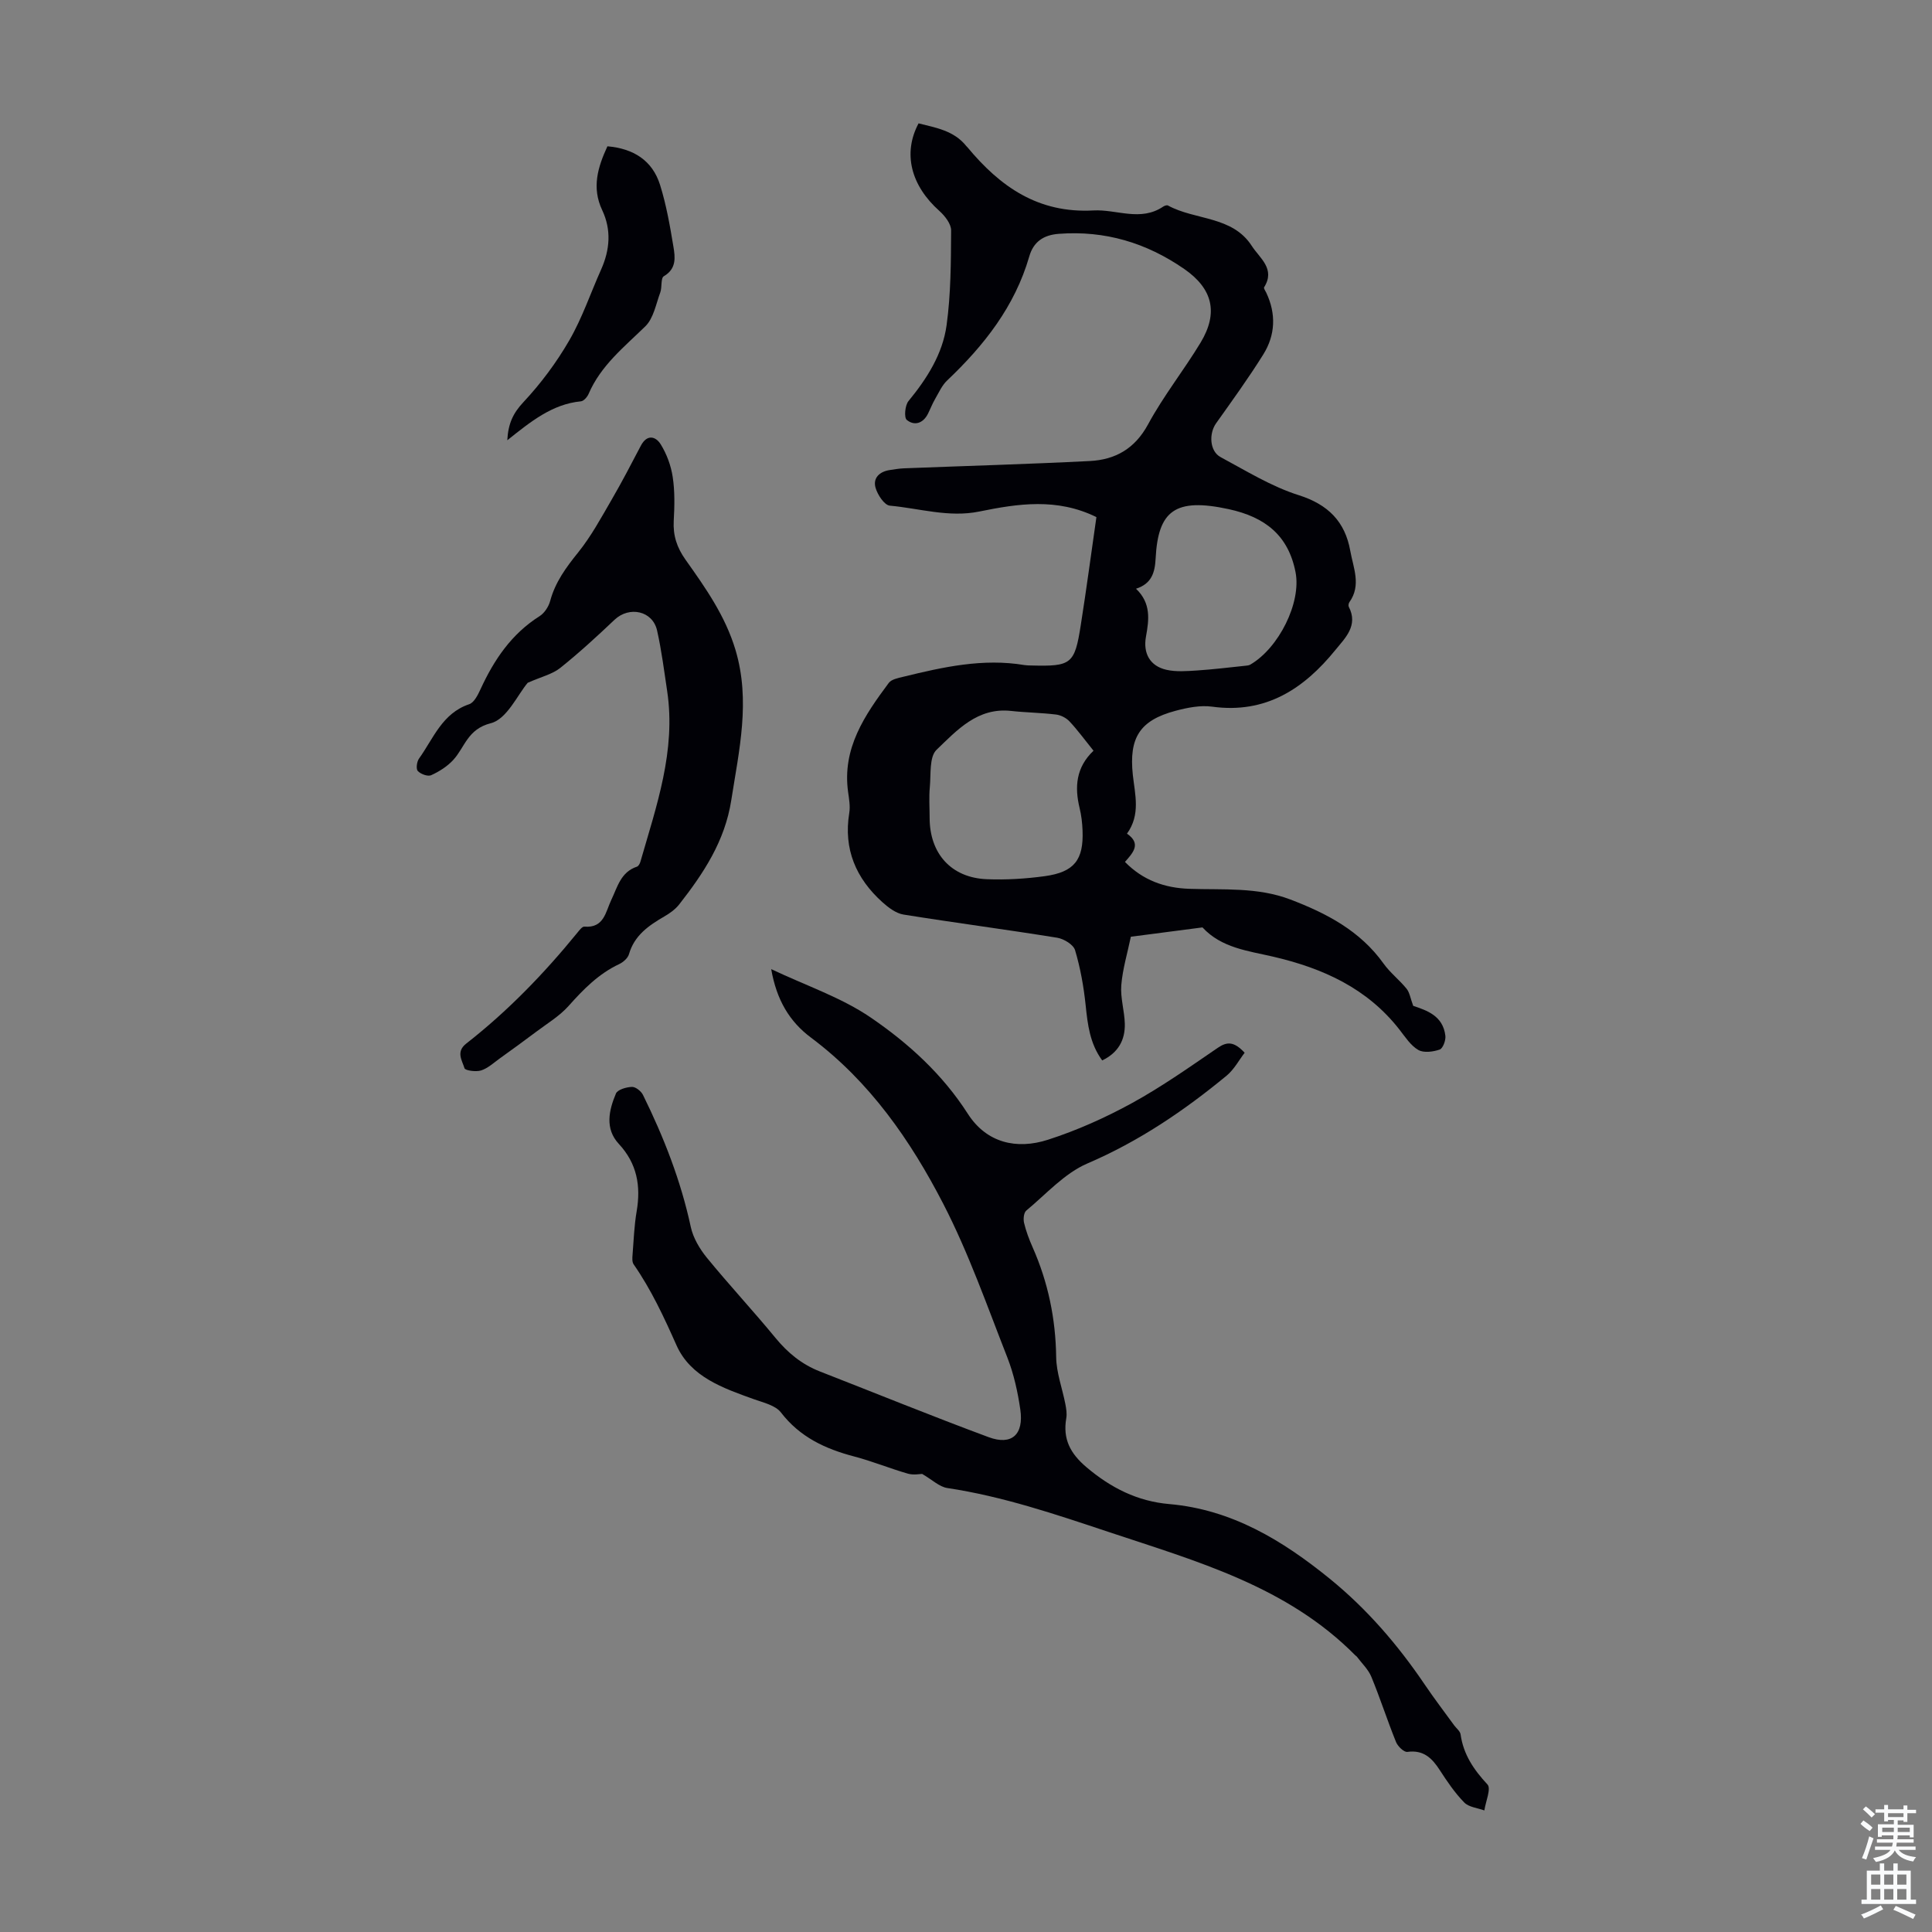 <svg enable-background="new 0 0 400 400" viewBox="0 0 400 400" xmlns="http://www.w3.org/2000/svg"><rect x="0" y="0" width="400" height="400" fill="#808080" stroke="none"/><g fill="#010106"><path d="m228.2 219.55c-2.56-3.49-3.01-7.41-3.43-11.44-.4-3.84-1.09-7.7-2.19-11.39-.34-1.15-2.31-2.34-3.69-2.57-10.59-1.71-21.24-3.1-31.83-4.8-1.56-.25-3.13-1.45-4.37-2.56-5.47-4.93-8.08-10.98-6.86-18.47.23-1.4-.04-2.91-.24-4.35-1.26-9.05 3.44-15.89 8.42-22.58.56-.75 1.92-1.01 2.96-1.26 8.27-2.03 16.56-3.88 25.16-2.43.44.07.89.07 1.34.08 8.35.22 9.02-.25 10.29-8.34 1.18-7.49 2.18-15 3.24-22.38-8.17-4.02-16.23-2.79-24.27-1.15-6.29 1.28-12.36-.66-18.5-1.22-1.13-.1-2.55-2.26-2.96-3.72-.57-2.02.83-3.33 2.93-3.65.99-.15 1.98-.32 2.98-.36 12.82-.5 25.64-.86 38.45-1.51 5.28-.27 9.33-2.54 12.07-7.6 3.18-5.88 7.4-11.18 10.87-16.92 3.73-6.18 2.5-11.17-3.4-15.25-7.8-5.4-16.38-7.99-25.94-7.27-3.24.24-5.27 1.69-6.13 4.68-2.99 10.35-9.35 18.42-17 25.68-1.09 1.03-1.74 2.54-2.52 3.88-.56.96-.96 2.02-1.46 3.02-1.01 2-2.81 2.55-4.38 1.27-.6-.49-.37-3.02.35-3.9 3.84-4.67 7.07-9.75 7.89-15.7.89-6.47.9-13.08.94-19.63.01-1.35-1.28-3-2.41-4.02-5.9-5.25-7.65-11.92-4.33-18.15 3.58.91 7.32 1.49 9.89 4.71.07.09.16.15.23.24 6.78 8.17 14.65 13.71 26.09 13.08 4.81-.26 9.76 2.38 14.46-.81.26-.17.73-.33.95-.22 5.66 3.1 13.35 2.12 17.38 8.39 1.62 2.52 4.94 4.73 2.54 8.55-.13.2.27.75.45 1.13 2.06 4.36 1.89 8.74-.61 12.76-3.05 4.89-6.45 9.58-9.79 14.28-1.51 2.13-1.33 5.77.94 6.99 5.29 2.84 10.52 6.09 16.18 7.88 6.13 1.94 9.6 5.52 10.67 11.53.62 3.49 2.32 7.12-.18 10.62-.17.24-.25.72-.13.96 2.03 3.89-.79 6.5-2.76 8.93-6.51 8.03-14.41 13.27-25.51 11.75-2.45-.34-5.15.2-7.59.85-7.44 1.98-9.67 5.59-8.85 13.28.44 4.05 1.64 8.21-1.21 12.16 3.02 2.08 1.26 3.95-.42 5.85 3.72 3.81 8.23 5.4 13.33 5.57 7.02.24 14.11-.38 20.91 2.21 7.53 2.87 14.46 6.49 19.31 13.28 1.35 1.89 3.28 3.37 4.75 5.19.65.8.8 2 1.38 3.55 2.71.92 6.18 2 6.66 6.21.11.94-.52 2.61-1.18 2.84-1.37.47-3.3.73-4.43.08-1.56-.9-2.68-2.65-3.85-4.15-6.7-8.63-15.91-12.78-26.27-15.18-5.13-1.19-10.64-1.79-14.56-6.04-4.94.64-9.89 1.29-14.83 1.93-.69 3.34-1.7 6.65-1.98 10.03-.21 2.62.66 5.31.73 7.98.08 3.38-1.36 6-4.68 7.6zm-1.8-64.12c-1.84-2.28-3.29-4.28-4.96-6.06-.68-.73-1.8-1.31-2.78-1.43-3.1-.38-6.24-.41-9.34-.75-6.94-.76-11.19 4-15.42 8.05-1.53 1.47-1.14 5.07-1.39 7.72-.2 2.1-.04 4.24-.04 6.36 0 7.42 4.48 12.42 11.85 12.71 3.99.16 8.04-.09 12-.63 6.11-.85 8.05-3.38 7.81-9.46-.06-1.55-.24-3.13-.61-4.64-1.06-4.38-.75-8.42 2.88-11.87zm8.8-33.54c3.16 3.02 2.69 6.44 2.06 9.92-.63 3.45.83 6.09 4.22 6.86 2.01.46 4.2.28 6.29.15 3.38-.22 6.75-.64 10.13-.99.33-.03.69-.07.96-.23 5.9-3.43 10.59-12.82 9.37-19.12-1.48-7.62-6.28-11.42-13.81-13.06-11.14-2.42-14.65.31-15.16 10.21-.15 2.89-.81 5.22-4.06 6.26z"/><path d="m159.67 200.65c7.26 3.44 14.51 5.86 20.59 10.01 7.8 5.32 14.87 11.74 20.12 19.94 3.88 6.05 10.12 7.46 16.59 5.37 6-1.93 11.87-4.56 17.4-7.59 6.16-3.38 11.95-7.47 17.77-11.45 1.96-1.34 3.4-1.28 5.55 1.03-1.15 1.5-2.17 3.45-3.73 4.74-8.82 7.28-18.17 13.61-28.82 18.18-4.75 2.04-8.55 6.35-12.66 9.76-.52.43-.65 1.75-.46 2.54.41 1.73 1.05 3.42 1.77 5.05 3.21 7.25 4.77 14.79 4.88 22.74.04 3.23 1.26 6.44 1.89 9.67.19.98.37 2.03.2 2.99-.74 4.29.8 7.27 4.17 10.13 5.06 4.29 10.57 7.07 17.14 7.64 12.97 1.13 23.46 7.52 33.23 15.45 7.71 6.26 14.11 13.7 19.67 21.91 1.94 2.87 4.05 5.63 6.09 8.44.46.63 1.25 1.21 1.34 1.9.59 4.17 2.74 7.32 5.57 10.36.79.85-.38 3.53-.65 5.37-1.42-.52-3.22-.67-4.17-1.65-1.94-1.98-3.53-4.34-5.05-6.68-1.61-2.5-3.38-4.25-6.72-3.79-.7.1-1.99-1.15-2.35-2.05-1.8-4.45-3.27-9.04-5.1-13.48-.64-1.56-1.99-2.82-3.03-4.21-.06-.09-.18-.13-.26-.21-14.18-14.36-32.93-19.52-51.25-25.63-10.93-3.64-21.81-7.33-33.26-9.05-1.66-.25-3.13-1.72-5.21-2.92-.42 0-1.76.28-2.93-.05-3.76-1.08-7.39-2.58-11.17-3.57-5.97-1.57-11.22-4.01-15.14-9.11-1.13-1.47-3.61-2.03-5.57-2.73-6.4-2.3-13.14-4.61-16.06-11.2-2.59-5.82-5.23-11.51-8.86-16.73-.33-.48-.29-1.29-.23-1.94.24-3.01.34-6.05.85-9.02.9-5.28.09-9.91-3.7-13.99-2.91-3.15-2.05-6.94-.59-10.41.34-.82 2.16-1.34 3.31-1.38.76-.03 1.91.88 2.29 1.66 4.31 8.74 7.84 17.76 9.9 27.34.49 2.27 1.84 4.54 3.33 6.37 4.6 5.63 9.57 10.96 14.19 16.58 2.55 3.11 5.48 5.51 9.22 6.97 11.64 4.54 23.22 9.26 34.93 13.6 4.78 1.77 7.32-.54 6.55-5.75-.53-3.63-1.34-7.31-2.67-10.72-4.2-10.7-8.01-21.63-13.26-31.81-6.78-13.15-15.23-25.33-27.35-34.4-4.53-3.36-7.18-7.87-8.29-14.22z"/><path d="m109.26 141.36c-2.07 2.43-4.31 7.53-7.63 8.37-4.87 1.23-5.37 4.99-7.81 7.63-1.23 1.33-2.9 2.39-4.56 3.14-.69.31-2.16-.23-2.76-.87-.4-.43-.21-1.93.25-2.57 2.98-4.16 4.8-9.38 10.39-11.26 1.02-.34 1.8-1.92 2.34-3.09 2.8-6.09 6.4-11.45 12.22-15.13 1.02-.64 1.89-1.98 2.21-3.17 1.05-3.89 3.29-6.93 5.78-10.02 2.69-3.34 4.77-7.19 6.94-10.93 2.13-3.66 4.08-7.43 6.05-11.18 1.27-2.42 3.07-1.98 4.13-.26 1.24 2.01 2.12 4.41 2.47 6.75.45 2.96.38 6.04.21 9.04-.17 3.05.65 5.55 2.44 8.07 4.13 5.82 8.23 11.62 10.34 18.66 3.16 10.56.75 20.77-.87 31.15-1.32 8.46-5.74 15.12-10.78 21.56-.8 1.02-1.95 1.84-3.09 2.5-3.24 1.88-6.19 3.91-7.31 7.81-.24.82-1.19 1.65-2.01 2.04-4.26 2-7.41 5.21-10.48 8.66-1.89 2.12-4.45 3.65-6.76 5.39-2.47 1.86-4.98 3.68-7.49 5.48-1.25.9-2.45 2.03-3.86 2.49-1.05.34-3.3.03-3.45-.45-.48-1.6-1.83-3.4.35-5.1 8.59-6.71 16.12-14.5 23-22.94.42-.51 1.01-1.32 1.46-1.28 4.09.34 4.4-3.06 5.58-5.53 1.29-2.69 1.96-5.78 5.32-6.89.32-.11.6-.64.71-1.02 3.32-11.55 7.39-22.98 5.54-35.33-.63-4.19-1.16-8.42-2.09-12.55-.92-4.08-5.75-5.1-8.8-2.22-3.65 3.46-7.36 6.87-11.29 10.01-1.61 1.27-3.83 1.78-6.69 3.04z"/><path d="m125.76 30.29c5.37.46 9.32 2.91 10.91 8.03 1.29 4.13 2.04 8.44 2.75 12.72.37 2.22.68 4.59-1.98 6.15-.67.39-.34 2.27-.74 3.37-.89 2.4-1.39 5.33-3.08 6.99-4.4 4.3-9.23 8.12-11.75 13.99-.28.65-1.01 1.5-1.6 1.55-5.97.58-10.4 4.21-15.24 8.06.19-3.51 1.23-5.63 3.32-7.87 3.62-3.87 6.87-8.23 9.52-12.82 2.67-4.61 4.39-9.76 6.58-14.65 1.83-4.09 2.16-8.23.22-12.32-2.19-4.64-.91-8.87 1.09-13.2z"/></g><path d="m385.2 377.6.6-.7c.6.4 1.3.9 1.9 1.5l-.6.7c-.8-.5-1.4-1-1.9-1.5zm.3 7.1c.6-1.4 1.1-2.9 1.5-4.5.3.1.6.3.9.4-.5 1.4-1 2.9-1.5 4.4zm.2-10.1.6-.6c.7.5 1.3 1.1 1.9 1.6l-.7.7c-.6-.6-1.2-1.2-1.8-1.7zm8.4-.8h.8v.9h1.8v.7h-1.8v1.8h-.8v-.3h-1.2v.9h3.3v2.6h-.8v-.4h-2.5c0 .3 0 .6-.1.8h3.4v.7h-3.5c0 .3-.1.6-.1.8h4v.7h-3.5c.7.9 1.9 1.3 3.6 1.5-.2.2-.4.5-.6.9-1.9-.3-3.2-1.1-3.8-2.3-.5 1.1-1.8 2-3.9 2.4-.2-.3-.4-.5-.6-.8 1.9-.4 3.1-.9 3.6-1.7h-3.2v-.7h3.5c.1-.2.1-.5.2-.8h-3.3v-.7h3.4c0-.2 0-.5 0-.8h-2.4v.3h-.8v-2.6h3.3v-.9h-1.2v.3h-.8v-1.8h-1.8v-.7h1.8v-.9h.8v.9h3.2zm-4.4 5.5h2.4c0-.3 0-.6 0-.9h-2.4zm1.2-3.1h3.2v-.8h-3.2zm4.4 2.2h-2.4v.9h2.5v-.9z" fill="#fafbfc"/><path d="m389.2 385.8h.9v1.5h1.9v-1.5h.9v1.5h2.7v6h1.1v.9h-11.3v-.9h1.1v-6h2.7zm.2 8.7.5.8c-1.2.6-2.5 1.3-4 1.9-.2-.3-.3-.6-.6-.8 1.6-.6 3-1.3 4.1-1.9zm-2-4.3h1.9v-2.1h-1.9zm0 3.1h1.9v-2.2h-1.9zm2.7-3.1h1.9v-2.1h-1.9zm0 3.1h1.9v-2.2h-1.9zm2.4 1.3c1.4.6 2.7 1.2 4.1 1.8l-.5.9c-1.5-.7-2.8-1.4-4.1-1.9zm2.2-6.5h-1.9v2.1h1.9zm-1.9 5.2h1.9v-2.2h-1.9z" fill="#fafbfc"/></svg>